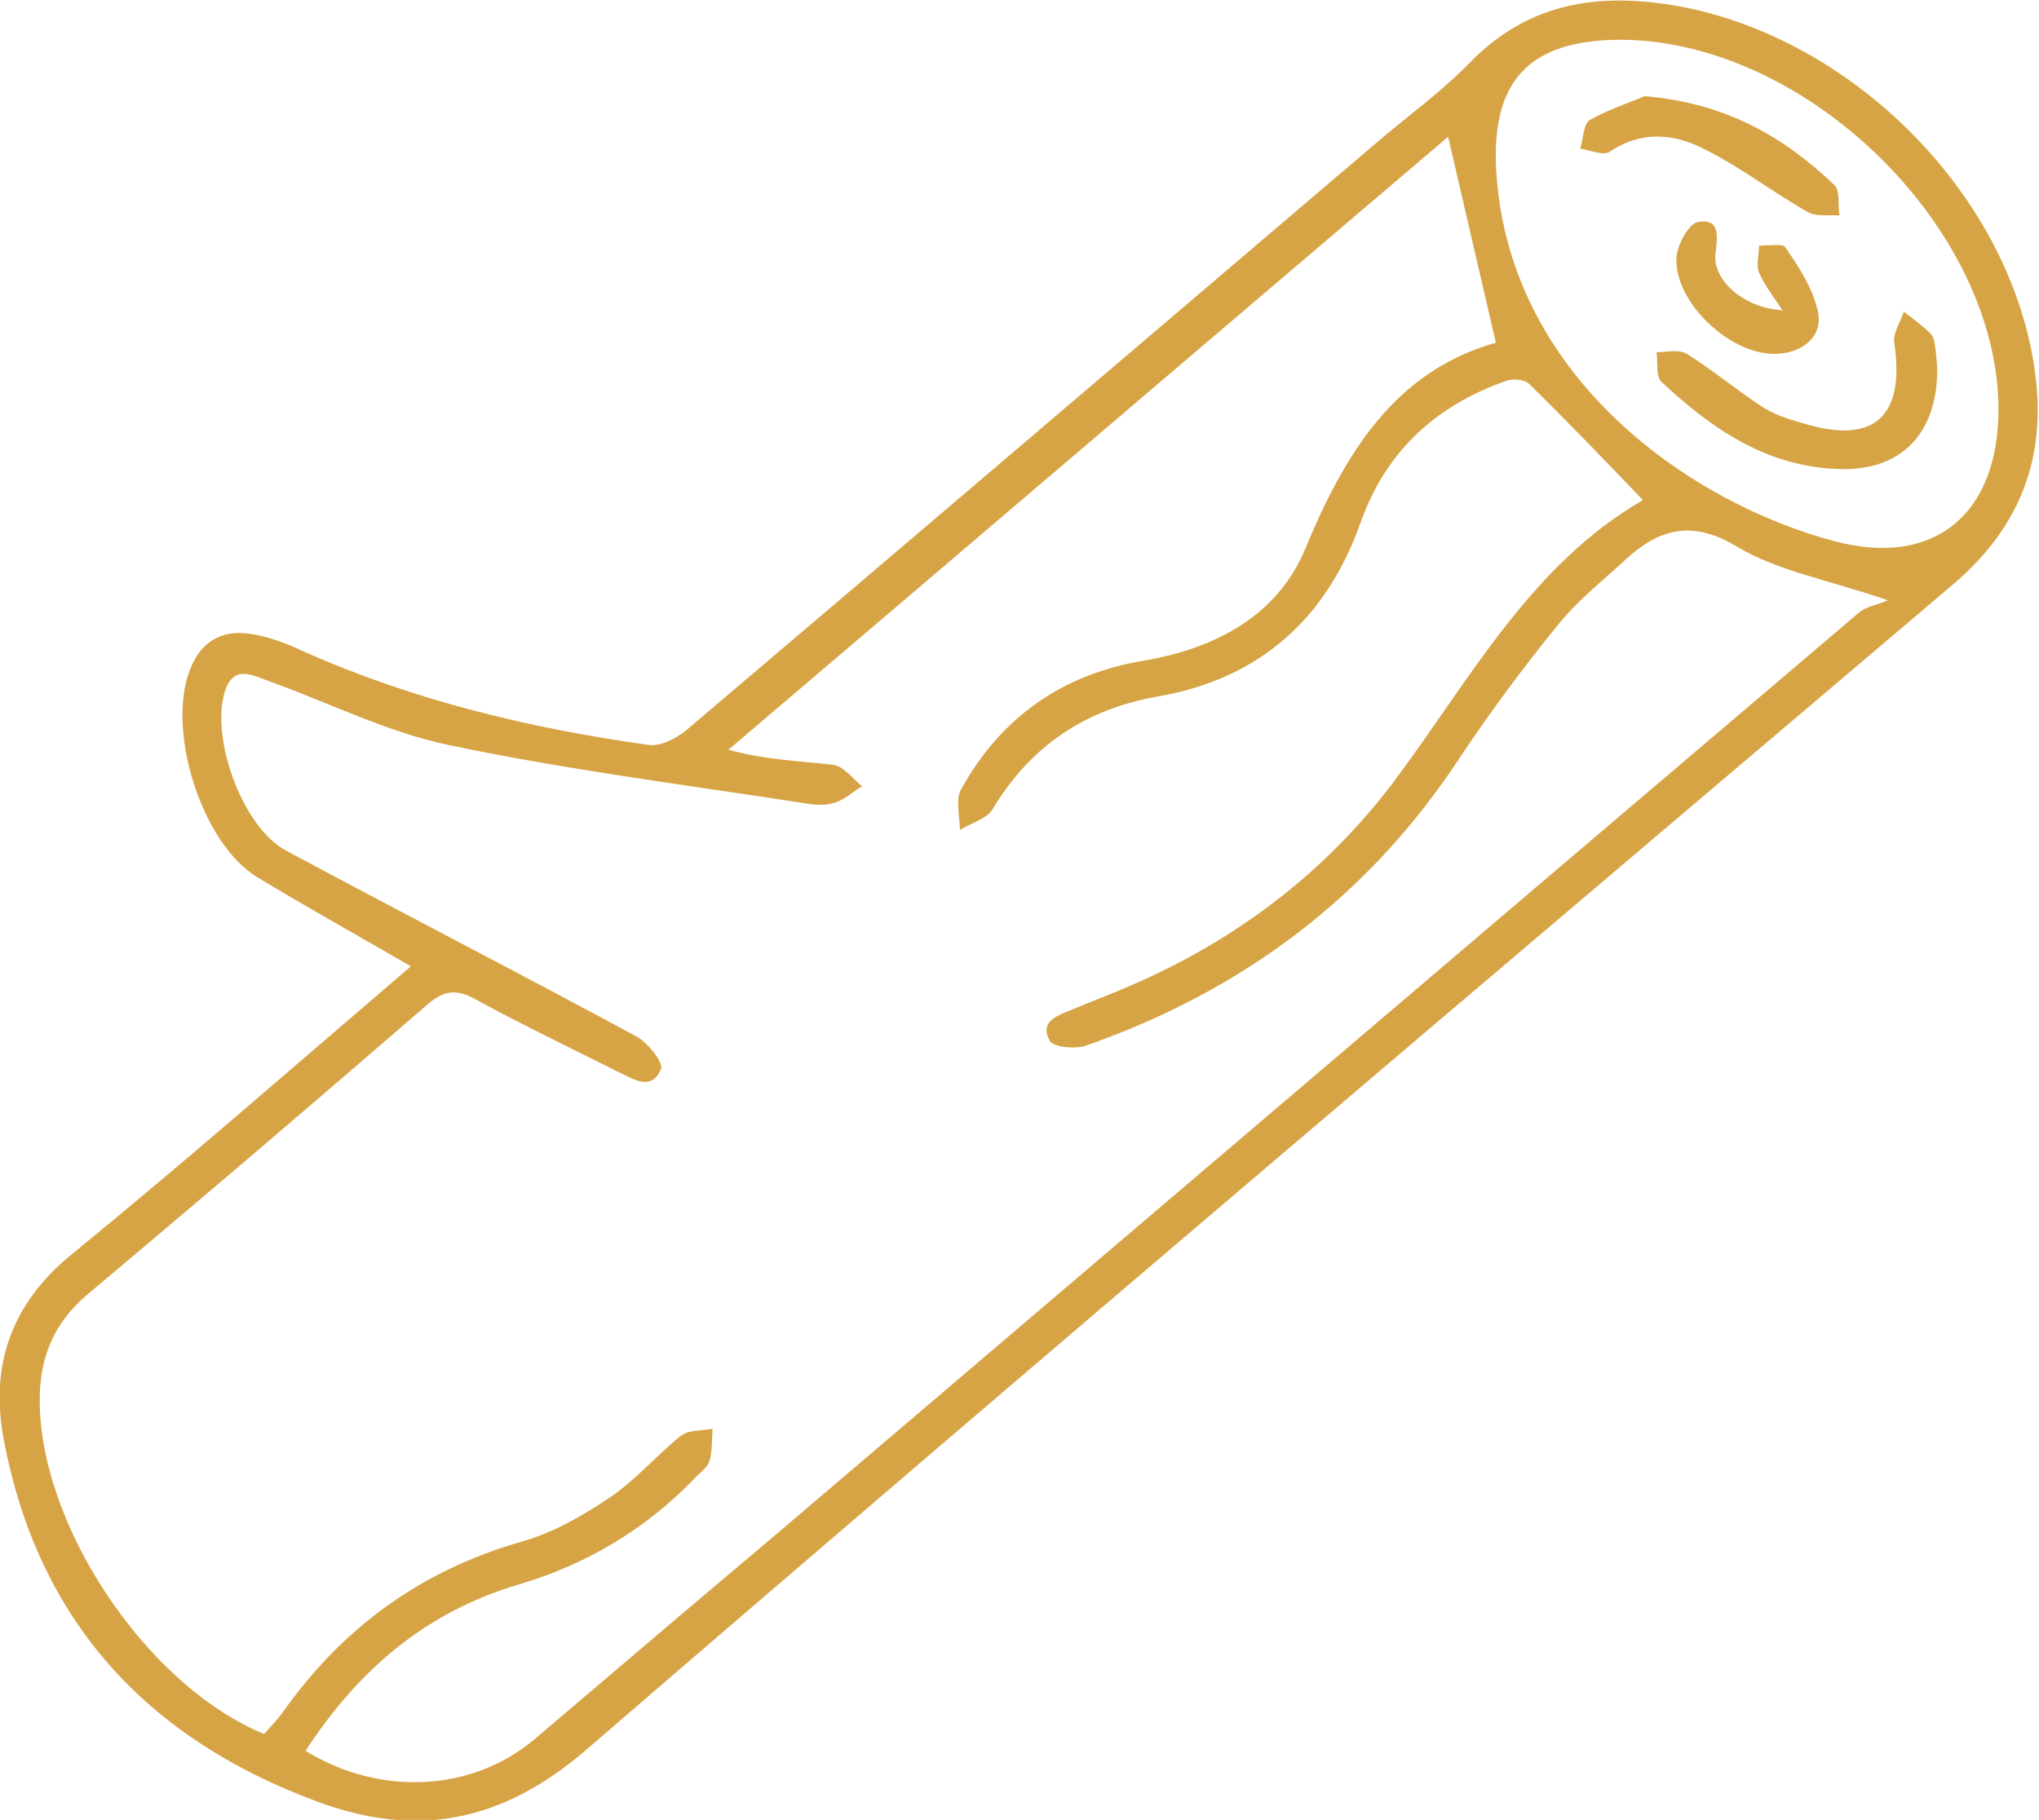<?xml version="1.0" encoding="UTF-8"?><svg id="Layer_2" xmlns="http://www.w3.org/2000/svg" viewBox="0 0 25.64 22.89"><defs><style>.cls-1{fill:#d7a445;stroke-width:0px;}</style></defs><g id="Layer_1-2"><path class="cls-1" d="M5.16,12.15c-.69-.4-1.32-.75-1.93-1.12-.7-.43-1.14-1.85-.84-2.61.13-.34.39-.5.74-.45.23.03.47.12.68.22,1.39.62,2.85.97,4.35,1.18.16.02.38-.1.51-.22,2.9-2.46,5.79-4.93,8.68-7.39.38-.32.79-.62,1.13-.97.75-.77,1.64-.89,2.64-.71,2.19.41,4.13,2.36,4.46,4.53.17,1.1-.15,2-1.02,2.74-5.74,4.87-11.49,9.74-17.19,14.66-1.07.92-2.14,1.11-3.38.65-2.14-.79-3.51-2.27-3.94-4.54-.18-.93.08-1.72.86-2.35,1.42-1.16,2.8-2.37,4.25-3.61ZM3.84,22.02c.94.58,2.11.52,2.9-.16,1.01-.86,2.02-1.72,3.03-2.57,4.53-3.86,9.06-7.72,13.6-11.58.09-.08.23-.1.37-.16-.76-.26-1.39-.37-1.89-.67-.56-.34-.97-.24-1.4.15-.29.27-.61.52-.86.83-.43.53-.84,1.08-1.22,1.65-1.15,1.76-2.74,2.95-4.71,3.64-.14.05-.42.02-.46-.06-.14-.26.12-.32.3-.4.24-.1.48-.19.71-.29,1.32-.57,2.44-1.41,3.31-2.56.96-1.28,1.72-2.73,3.14-3.55-.49-.51-.95-.99-1.43-1.46-.06-.06-.21-.07-.29-.04-.88.31-1.51.88-1.83,1.78-.43,1.22-1.28,1.97-2.55,2.19-.91.16-1.6.62-2.08,1.42-.07.12-.27.17-.41.26,0-.18-.06-.39.02-.52.5-.9,1.27-1.44,2.29-1.61.89-.15,1.68-.56,2.03-1.4.5-1.21,1.13-2.24,2.4-2.6-.21-.9-.4-1.73-.6-2.59-3.02,2.57-6.03,5.14-9.05,7.71.47.13.9.14,1.32.19.13.02.24.17.36.27-.12.07-.23.18-.36.21-.12.04-.26.02-.38,0-1.49-.23-2.99-.42-4.46-.73-.77-.16-1.5-.53-2.25-.8-.2-.07-.45-.22-.56.12-.19.59.22,1.72.77,2.01,1.47.79,2.95,1.55,4.41,2.34.14.08.34.33.3.41-.12.28-.35.12-.54.03-.6-.3-1.2-.59-1.79-.91-.23-.13-.39-.12-.6.06-1.42,1.23-2.85,2.45-4.29,3.66-.4.34-.58.76-.59,1.27-.03,1.58,1.32,3.63,2.82,4.25.08-.09.17-.18.24-.28.75-1.06,1.74-1.78,3-2.14.39-.11.76-.32,1.1-.55.33-.22.59-.53.9-.78.1-.08.26-.06.4-.09-.01.14,0,.28-.04.41-.03.09-.13.15-.19.22-.62.64-1.36,1.08-2.21,1.33-1.18.35-2.03,1.09-2.69,2.11ZM20.39.5c-1.2,0-1.66.55-1.57,1.73.2,2.56,2.47,4.11,4.26,4.58,1.26.33,2.05-.36,2.05-1.66,0-2.27-2.4-4.64-4.75-4.65Z"/><path class="cls-1" d="M24.36,4.65c0,.8-.45,1.26-1.19,1.25-.93-.01-1.64-.5-2.28-1.1-.07-.07-.04-.24-.06-.37.13,0,.28-.04.38.02.32.2.62.45.94.66.15.1.33.16.51.21.9.28,1.3-.07,1.16-1.01-.02-.12.08-.26.12-.39.12.09.24.18.34.28.04.04.05.13.06.2.01.1.02.2.02.24Z"/><path class="cls-1" d="M20.69,1.21c1.03.09,1.75.52,2.38,1.12.07.07.04.25.06.38-.14-.01-.3.02-.41-.05-.44-.25-.85-.57-1.3-.79-.37-.19-.78-.23-1.18.04-.08.05-.24-.02-.37-.04.04-.12.04-.31.12-.36.25-.14.53-.23.69-.3Z"/><path class="cls-1" d="M22.42,3.91c-.12-.18-.23-.32-.3-.48-.04-.1,0-.23,0-.34.11,0,.3-.03.33.02.17.25.35.52.41.81.07.32-.21.54-.57.53-.55-.01-1.22-.64-1.21-1.19,0-.17.16-.46.28-.47.29-.04.23.21.21.42-.02.33.37.66.82.69Z"/></g></svg>